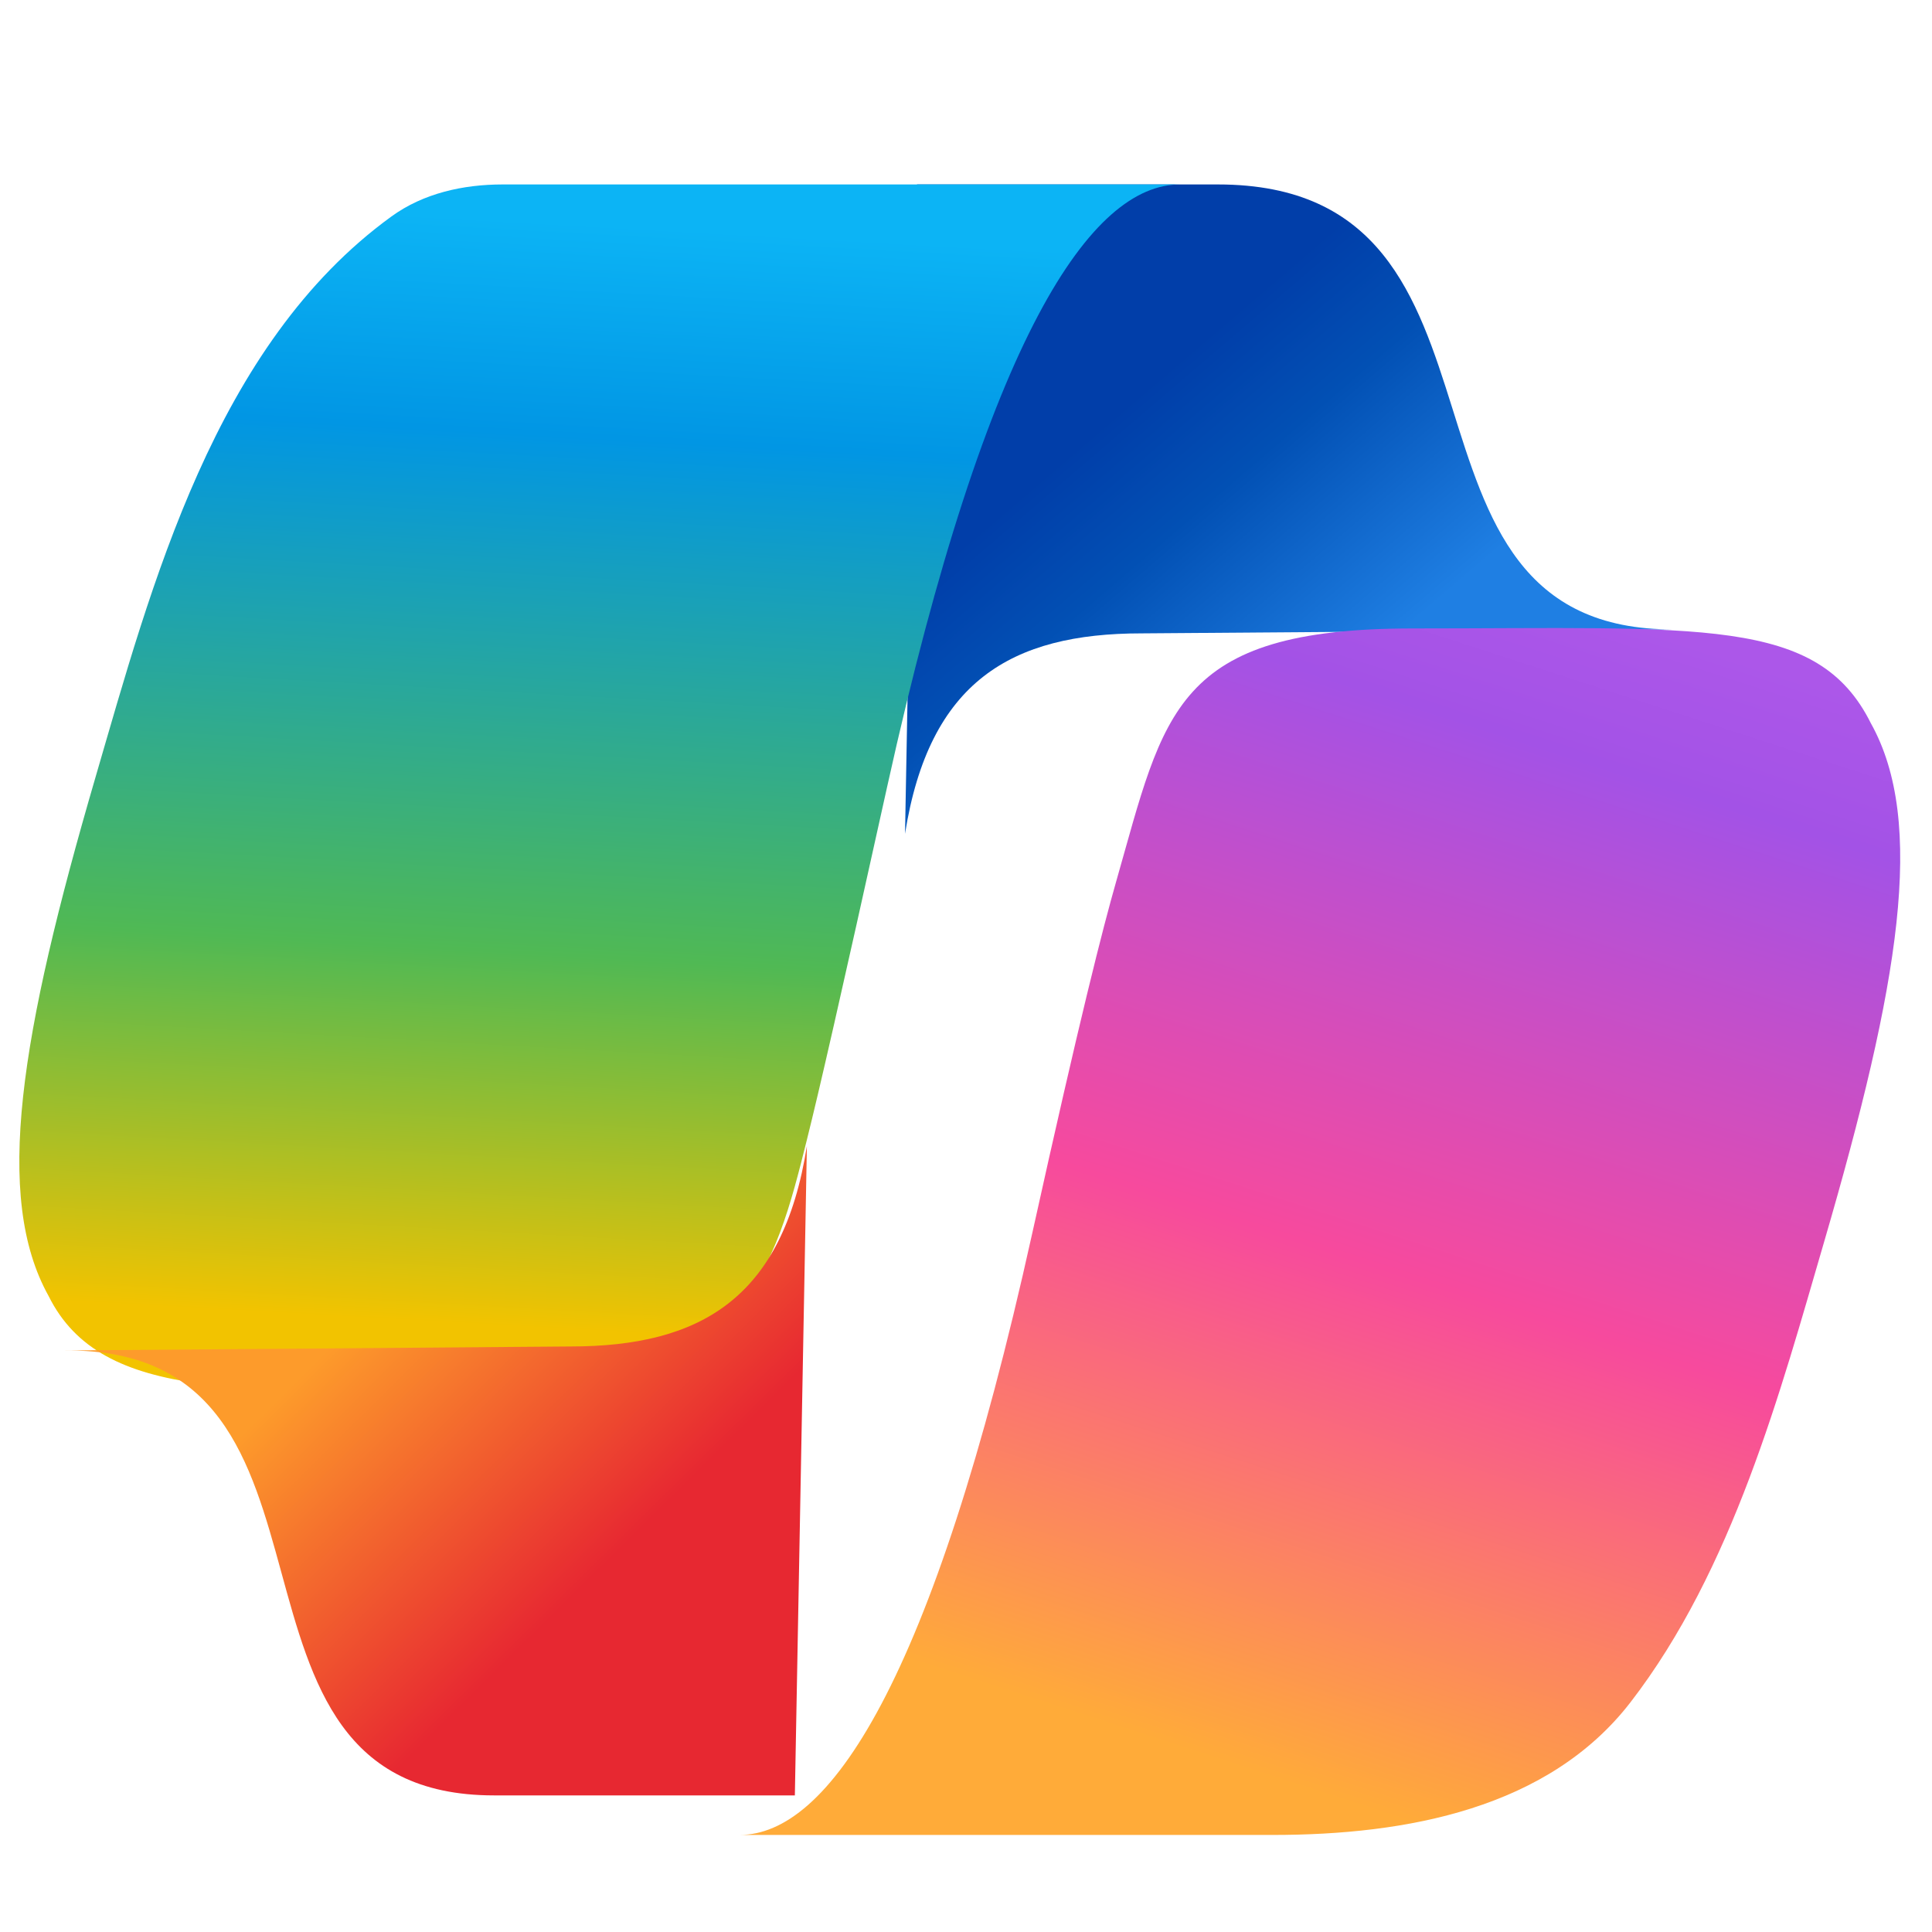 <svg width="200" height="200" viewBox="0 0 200 200" fill="none" xmlns="http://www.w3.org/2000/svg">
<g filter="url(#filter0_i_614_50)">
<path d="M170.286 61.058C138.335 61.299 156.593 15 123.001 15H91.862L90.617 82.22C93.107 66.453 101.626 61.473 115.099 61.473L170.286 61.058Z" fill="url(#paint0_linear_614_50)"/>
</g>
<g filter="url(#filter1_i_614_50)">
<path d="M83.49 114.051L83.563 113.756C84.808 108.777 86.905 99.648 91.862 77.241C102.236 30.353 113.024 15 122.153 15H52.036C47.945 15 43.838 15.909 40.526 18.311C22.206 31.599 15.668 56.561 9.896 76.332C2.076 103.119 -0.672 119.835 5.033 130.073C10.534 141.142 25.472 139.897 52.443 139.897C77.031 139.897 80.299 126.821 83.49 114.051Z" fill="url(#paint1_linear_614_50)"/>
</g>
<g filter="url(#filter2_i_614_50)">
<path d="M31.329 139.8C63.279 139.56 44.192 185.859 75.709 185.859L106.848 185.859L108.093 118.639C105.603 134.406 97.084 139.386 83.611 139.386L31.329 139.8Z" fill="url(#paint2_linear_614_50)"/>
</g>
<g filter="url(#filter3_i_614_50)">
<path d="M146.267 60.962C121.49 60.962 120.541 69.676 115.562 87.103C114.152 92.038 111.805 101.211 106.848 123.618C96.474 170.506 85.686 185.859 76.557 185.859L131.754 185.859C145.639 185.859 160.304 183.118 168.787 172.126C179.377 158.405 184.327 139.897 188.814 124.526C196.634 97.74 199.382 81.024 193.676 70.786C188.176 59.717 176.143 60.962 146.267 60.962Z" fill="url(#paint3_linear_614_50)"/>
</g>
<defs>
<filter id="filter0_i_614_50" x="90.617" y="15" width="82.739" height="71.315" filterUnits="userSpaceOnUse" color-interpolation-filters="sRGB">
<feFlood flood-opacity="0" result="BackgroundImageFix"/>
<feBlend mode="normal" in="SourceGraphic" in2="BackgroundImageFix" result="shape"/>
<feColorMatrix in="SourceAlpha" type="matrix" values="0 0 0 0 0 0 0 0 0 0 0 0 0 0 0 0 0 0 127 0" result="hardAlpha"/>
<feOffset dx="3.071" dy="4.094"/>
<feGaussianBlur stdDeviation="5.118"/>
<feComposite in2="hardAlpha" operator="arithmetic" k2="-1" k3="1"/>
<feColorMatrix type="matrix" values="0 0 0 0 0 0 0 0 0 0 0 0 0 0 0 0 0 0 0.25 0"/>
<feBlend mode="normal" in2="shape" result="effect1_innerShadow_614_50"/>
</filter>
<filter id="filter1_i_614_50" x="2" y="15" width="120.153" height="129.033" filterUnits="userSpaceOnUse" color-interpolation-filters="sRGB">
<feFlood flood-opacity="0" result="BackgroundImageFix"/>
<feBlend mode="normal" in="SourceGraphic" in2="BackgroundImageFix" result="shape"/>
<feColorMatrix in="SourceAlpha" type="matrix" values="0 0 0 0 0 0 0 0 0 0 0 0 0 0 0 0 0 0 127 0" result="hardAlpha"/>
<feOffset dy="4.094"/>
<feGaussianBlur stdDeviation="2.047"/>
<feComposite in2="hardAlpha" operator="arithmetic" k2="-1" k3="1"/>
<feColorMatrix type="matrix" values="0 0 0 0 1 0 0 0 0 1 0 0 0 0 1 0 0 0 0.25 0"/>
<feBlend mode="normal" in2="shape" result="effect1_innerShadow_614_50"/>
</filter>
<filter id="filter2_i_614_50" x="6.763" y="118.639" width="101.329" height="67.22" filterUnits="userSpaceOnUse" color-interpolation-filters="sRGB">
<feFlood flood-opacity="0" result="BackgroundImageFix"/>
<feBlend mode="normal" in="SourceGraphic" in2="BackgroundImageFix" result="shape"/>
<feColorMatrix in="SourceAlpha" type="matrix" values="0 0 0 0 0 0 0 0 0 0 0 0 0 0 0 0 0 0 127 0" result="hardAlpha"/>
<feOffset dx="-24.565"/>
<feGaussianBlur stdDeviation="15.353"/>
<feComposite in2="hardAlpha" operator="arithmetic" k2="-1" k3="1"/>
<feColorMatrix type="matrix" values="0 0 0 0 0 0 0 0 0 0 0 0 0 0 0 0 0 0 0.25 0"/>
<feBlend mode="normal" in2="shape" result="effect1_innerShadow_614_50"/>
</filter>
<filter id="filter3_i_614_50" x="76.557" y="60.92" width="120.153" height="129.033" filterUnits="userSpaceOnUse" color-interpolation-filters="sRGB">
<feFlood flood-opacity="0" result="BackgroundImageFix"/>
<feBlend mode="normal" in="SourceGraphic" in2="BackgroundImageFix" result="shape"/>
<feColorMatrix in="SourceAlpha" type="matrix" values="0 0 0 0 0 0 0 0 0 0 0 0 0 0 0 0 0 0 127 0" result="hardAlpha"/>
<feOffset dy="4.094"/>
<feGaussianBlur stdDeviation="2.047"/>
<feComposite in2="hardAlpha" operator="arithmetic" k2="-1" k3="1"/>
<feColorMatrix type="matrix" values="0 0 0 0 1 0 0 0 0 1 0 0 0 0 1 0 0 0 0.25 0"/>
<feBlend mode="normal" in2="shape" result="effect1_innerShadow_614_50"/>
</filter>
<linearGradient id="paint0_linear_614_50" x1="112.619" y1="27.313" x2="143.986" y2="63.931" gradientUnits="userSpaceOnUse">
<stop stop-color="#013EA9"/>
<stop offset="0.178" stop-color="#013EA9"/>
<stop offset="0.448" stop-color="#0250B4"/>
<stop offset="0.933" stop-color="#1F7FE3"/>
</linearGradient>
<linearGradient id="paint1_linear_614_50" x1="40.861" y1="17.905" x2="33.996" y2="140.118" gradientUnits="userSpaceOnUse">
<stop stop-color="#0CB4F5"/>
<stop offset="0.18" stop-color="#0196E4"/>
<stop offset="0.619" stop-color="#50B954"/>
<stop offset="0.935" stop-color="#F2C300"/>
</linearGradient>
<linearGradient id="paint2_linear_614_50" x1="82.839" y1="166.225" x2="55.719" y2="138.799" gradientUnits="userSpaceOnUse">
<stop stop-color="#E72831"/>
<stop offset="0.933" stop-color="#FD9B2B"/>
</linearGradient>
<linearGradient id="paint3_linear_614_50" x1="126.765" y1="178.39" x2="165.485" y2="59.108" gradientUnits="userSpaceOnUse">
<stop stop-color="#FFAB39"/>
<stop offset="0.429" stop-color="#F74A9D"/>
<stop offset="0.879" stop-color="#A352E6"/>
<stop offset="1" stop-color="#AC57E9"/>
</linearGradient>
</defs>
</svg>
